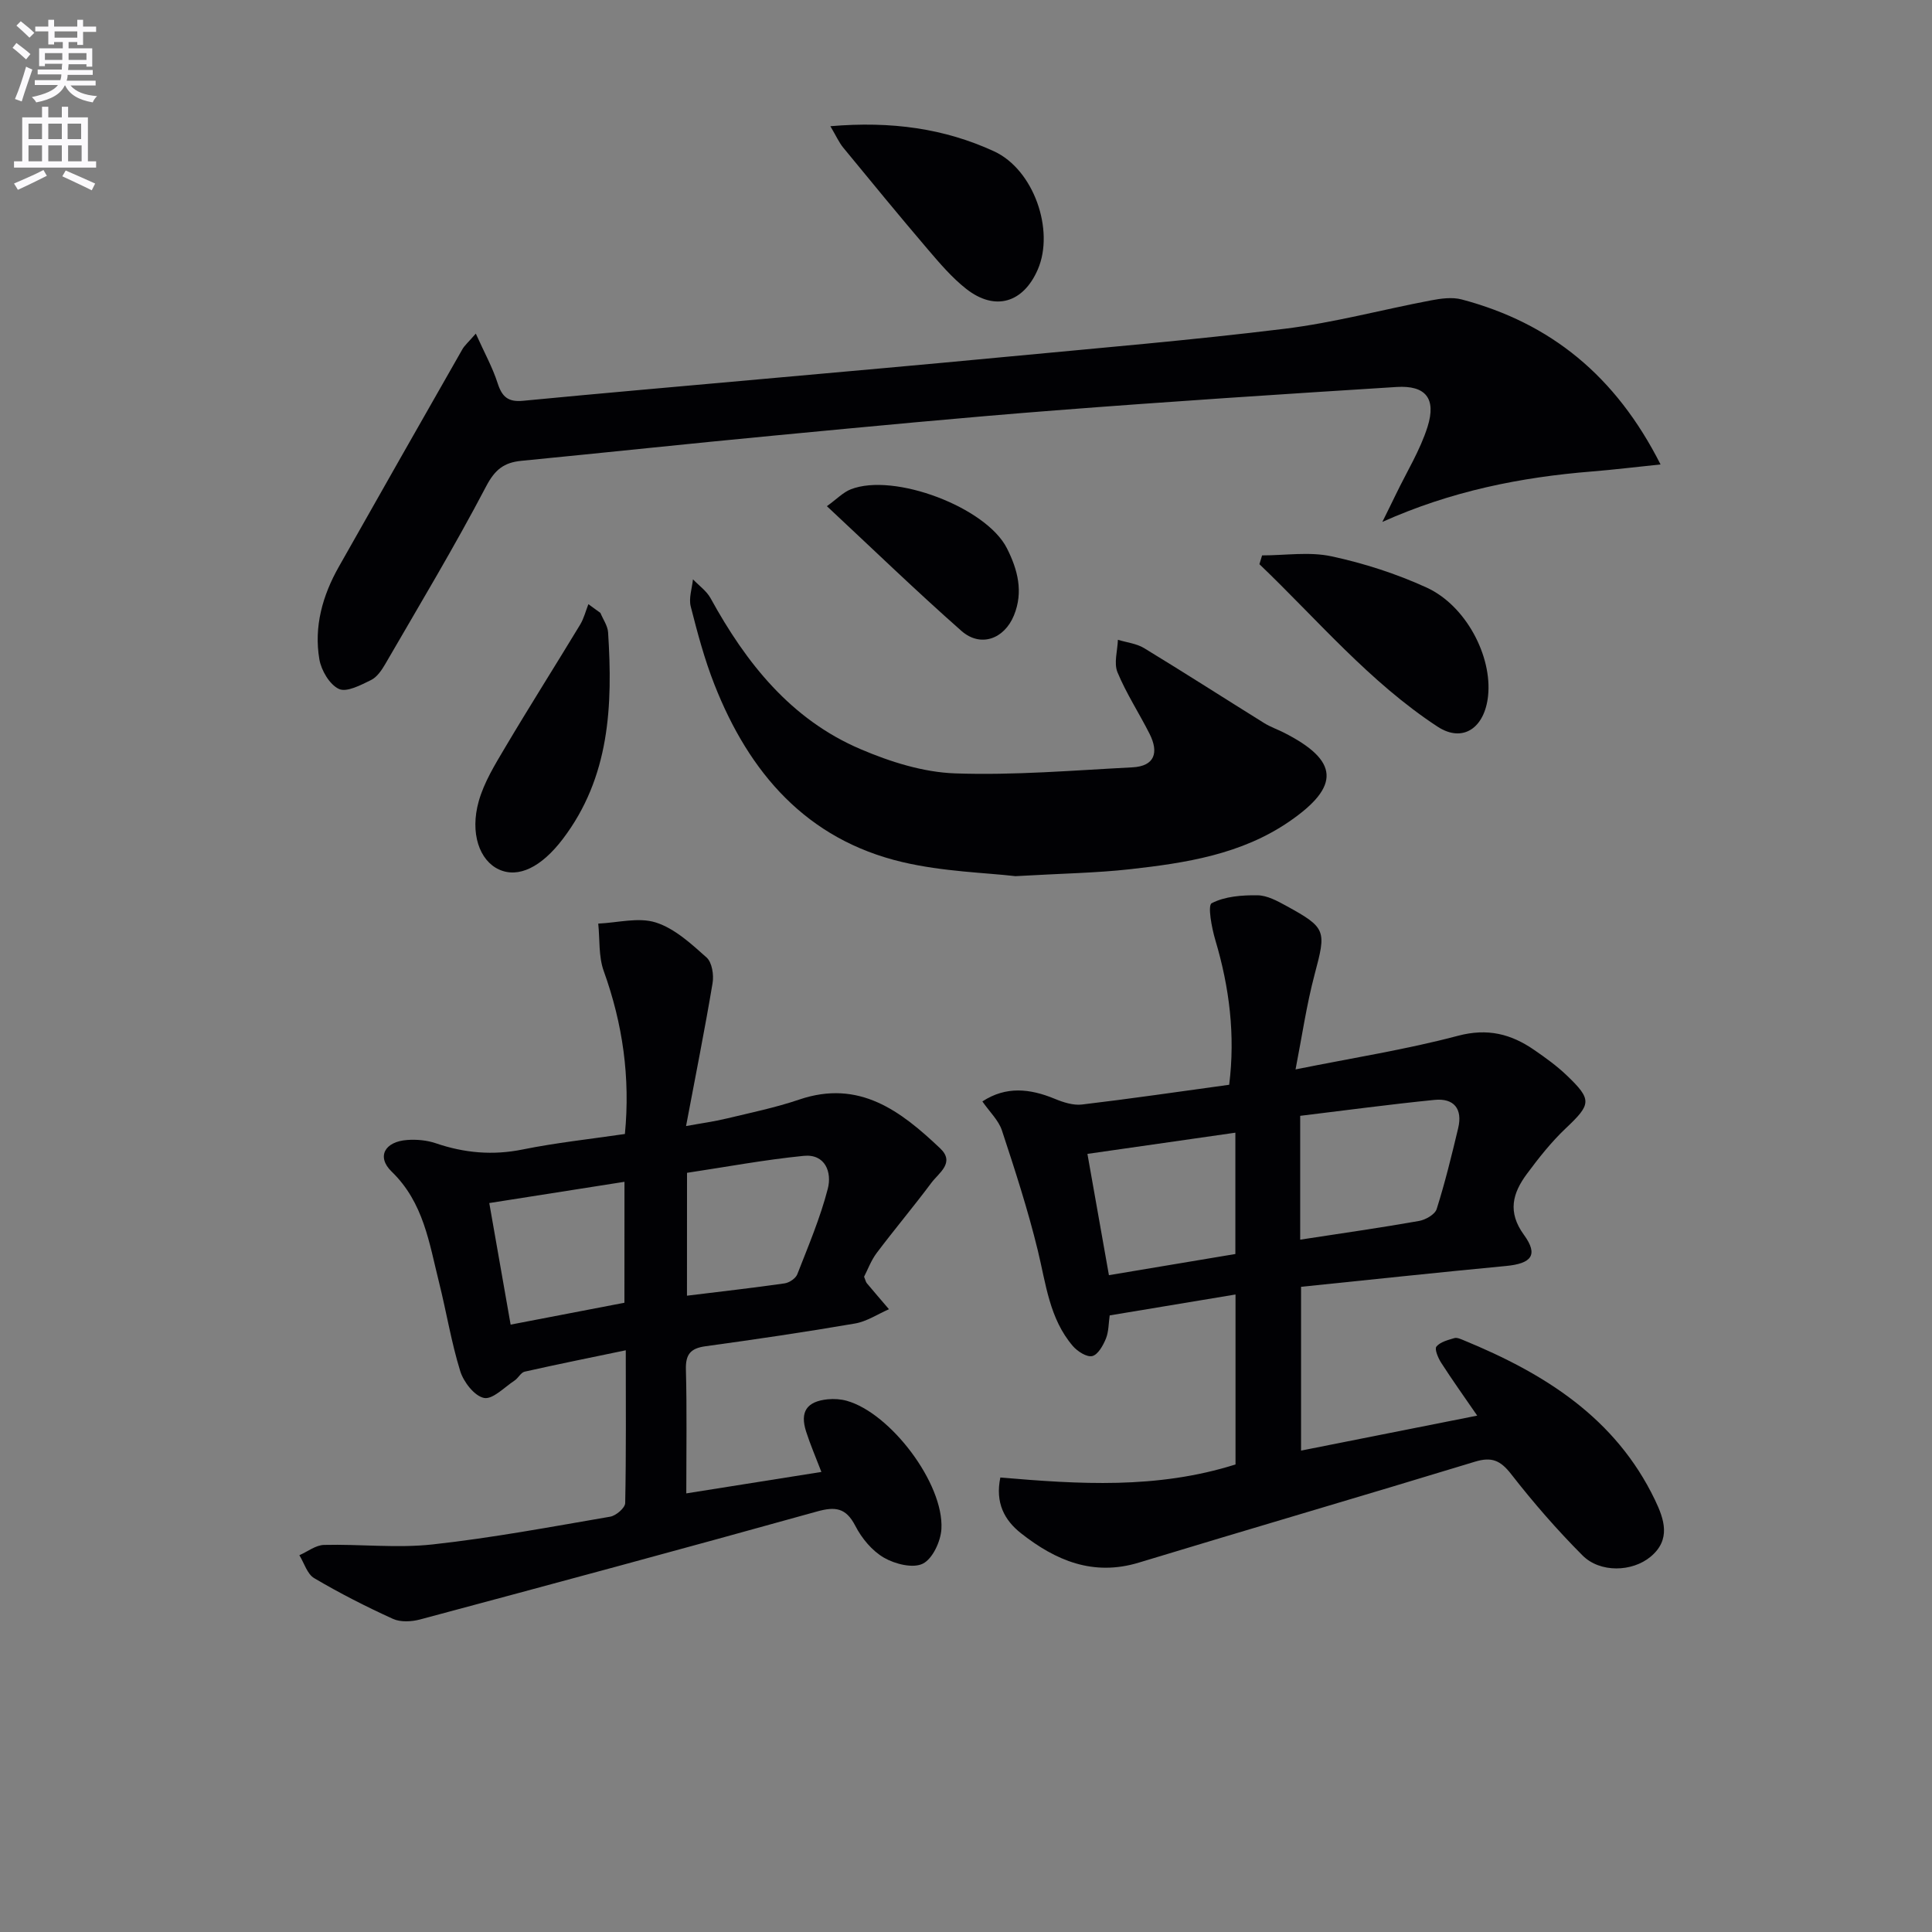 <svg enable-background="new 0 0 400 400" viewBox="0 0 400 400" xmlns="http://www.w3.org/2000/svg"><rect x="0" y="0" width="400" height="400" fill="#808080" stroke="none"/><path d="m2.6 9.9.8-1c.9.7 1.9 1.4 2.9 2.3l-.9 1.1c-1.1-1-2-1.8-2.8-2.4zm.5 10.6c.9-2.1 1.6-4.3 2.3-6.7.4.2.8.4 1.3.6-.7 2.1-1.5 4.3-2.2 6.6zm.3-15.2.9-.9c1 .8 2 1.6 2.8 2.4l-1 1c-.9-.9-1.8-1.7-2.7-2.5zm12.6-1.2h1.2v1.4h2.7v1.1h-2.7v2.7h-1.2v-.6h-1.8v1.3h4.9v3.8h-1.2v-.5h-3.7c0 .4-.1.9-.1 1.2h5.1v1h-5.2c0 .5-.1.9-.2 1.2h6v1h-5.2c1.1 1.3 2.9 2 5.5 2.2-.4.4-.7.8-.9 1.3-2.9-.5-4.8-1.6-5.7-3.5h-.1c-.8 1.7-2.7 2.9-5.9 3.5-.2-.4-.6-.8-.9-1.1 2.8-.6 4.6-1.4 5.4-2.5h-4.8v-1h5.3c.1-.3.2-.7.2-1.2h-4.9v-1h5c0-.4 0-.8.1-1.2h-3.6v.5h-1.2v-3.7h4.9v-1.3h-1.8v.5h-1.2v-2.7h-2.7v-1h2.7v-1.4h1.2v1.4h4.8zm-6.7 8.3h3.6c0-.4 0-.9 0-1.4h-3.6zm1.9-4.6h4.8v-1.3h-4.7v1.3zm6.7 3.2h-3.7v1.4h3.7z" fill="#fbfafc"/><path d="m8.7 22.1h1.3v2.2h2.8v-2.2h1.3v2.2h4.1v9.1h1.7v1.3h-17v-1.3h1.7v-9.1h4.1zm.3 13.1.7 1.2c-1.8.9-3.8 1.9-6 2.9-.2-.4-.5-.8-.8-1.3 2.3-1 4.4-1.9 6.1-2.8zm-3.1-6.4h2.8v-3.2h-2.8zm0 4.6h2.8v-3.3h-2.8zm4.1-4.6h2.8v-3.2h-2.8zm0 4.6h2.8v-3.3h-2.8zm3.6 1.9c2.1.9 4.1 1.8 6.1 2.7l-.7 1.4c-2.2-1.1-4.2-2-6.1-2.9zm3.2-9.7h-2.8v3.2h2.8zm-2.7 7.8h2.8v-3.3h-2.8z" fill="#fbfafc"/><g fill="#010104"><path d="m255.8 303.2c0-11.7 0-23.15 0-35.19-8.72 1.45-17.16 2.85-26.05 4.33-.24 1.63-.19 3.34-.78 4.8-.58 1.42-1.64 3.33-2.83 3.62-1.13.27-3.07-.97-4.02-2.08-4.87-5.68-5.57-12.91-7.27-19.85-2.04-8.37-4.71-16.59-7.41-24.78-.69-2.1-2.53-3.82-4.05-6.01 4.91-3.21 9.85-2.66 14.97-.55 1.76.73 3.83 1.4 5.64 1.19 10.05-1.19 20.07-2.66 30.49-4.09 1.28-10.24.06-20.14-2.87-29.96-.75-2.53-1.62-7.18-.75-7.63 2.73-1.42 6.25-1.68 9.46-1.64 2.02.02 4.13 1.17 6 2.2 8.3 4.55 8.27 5.09 5.85 14.17-1.68 6.34-2.62 12.87-3.95 19.68 11.97-2.41 22.95-4.13 33.62-6.96 6.14-1.63 11.01-.38 15.82 2.95 2.32 1.6 4.64 3.27 6.67 5.21 5.34 5.1 5.11 6-.17 11-2.99 2.83-5.59 6.12-8.05 9.44-2.93 3.96-4.07 7.86-.6 12.62 3.04 4.18 1.55 5.94-3.73 6.44-14.04 1.33-28.06 2.84-42.42 4.31v33.91c11.99-2.38 23.81-4.73 36.47-7.24-2.75-4-5.19-7.41-7.45-10.93-.64-.99-1.42-2.84-1-3.36.79-.97 2.39-1.36 3.72-1.76.55-.16 1.3.19 1.91.44 16.68 6.85 31.43 16.02 39.61 33.04 1.95 4.05 3.36 8.24-.89 11.78-3.82 3.18-10.47 3.37-14.09-.26-5.27-5.28-10.2-10.96-14.79-16.85-2.2-2.82-4-3.62-7.46-2.57-23.17 7.07-46.43 13.85-69.61 20.9-9.47 2.88-17.24-.43-24.41-6.08-3.42-2.7-5.36-6.29-4.27-11.54 16.16 1.38 32.4 2.45 48.69-2.7zm13.39-46.54c8.58-1.32 16.61-2.46 24.59-3.87 1.37-.24 3.32-1.35 3.67-2.48 1.74-5.5 3.11-11.12 4.45-16.74.95-3.97-.86-6.25-4.89-5.85-9.29.93-18.56 2.18-27.82 3.3zm-13.42 2.97c0-8.4 0-16.49 0-25.12-10.3 1.48-20.35 2.92-30.63 4.39 1.54 8.7 2.95 16.65 4.45 25.11 8.86-1.49 17.43-2.92 26.18-4.38z"/><path d="m129.56 279.56c-7.43 1.55-14.21 2.91-20.94 4.43-.79.18-1.31 1.33-2.09 1.84-2.09 1.37-4.52 3.96-6.32 3.6-1.98-.4-4.22-3.29-4.92-5.54-1.86-6-2.86-12.27-4.39-18.38-2.04-8.14-3.18-16.52-9.8-22.93-3.21-3.1-1.43-6.24 3.22-6.56 1.94-.14 4.05.05 5.88.67 5.94 2.03 11.82 2.56 18.05 1.29 6.81-1.38 13.75-2.12 21.13-3.2 1.13-11.69-.44-22.79-4.38-33.73-1.09-3.02-.8-6.54-1.14-9.83 4-.17 8.33-1.37 11.92-.23 3.9 1.24 7.33 4.41 10.51 7.25 1.13 1.01 1.53 3.61 1.24 5.31-1.61 9.62-3.53 19.19-5.49 29.59 3.15-.58 5.84-.94 8.47-1.58 5-1.2 10.08-2.25 14.94-3.9 12.46-4.24 21.06 2.38 29.21 10.1 3.13 2.97-.3 5.08-1.82 7.12-3.67 4.92-7.63 9.62-11.32 14.52-1.17 1.55-1.86 3.46-2.62 4.93.31.77.37 1.12.57 1.35 1.51 1.8 3.05 3.59 4.58 5.38-2.34 1.02-4.59 2.54-7.04 2.96-10.29 1.77-20.63 3.29-30.97 4.71-3.09.43-4.12 1.69-4.03 4.84.22 8.3.08 16.6.08 25.62 9.58-1.52 18.62-2.95 27.97-4.44-1.19-3.11-2.31-5.69-3.16-8.35-1.32-4.11.12-6.25 4.46-6.69 1.3-.13 2.7-.04 3.95.31 9.06 2.54 20.13 17.13 19.6 26.54-.15 2.56-1.82 6.17-3.85 7.18-2.03 1.02-5.78.08-8.05-1.24-2.45-1.42-4.6-4.01-5.92-6.58-1.95-3.78-4.16-4.04-7.98-2.97-27.33 7.61-54.72 15-82.13 22.34-1.76.47-4.04.6-5.62-.12-5.57-2.53-11.04-5.32-16.31-8.43-1.45-.85-2.07-3.13-3.07-4.75 1.7-.74 3.38-2.09 5.1-2.13 7.49-.19 15.06.71 22.46-.1 12.34-1.35 24.57-3.65 36.81-5.75 1.2-.21 3.07-1.82 3.09-2.81.21-10.27.12-20.56.12-31.64zm12.67-11.3c7.07-.87 13.65-1.61 20.21-2.55.97-.14 2.29-1.02 2.63-1.88 2.28-5.85 4.76-11.68 6.32-17.73.87-3.36-.5-7.25-5.02-6.79-8.13.81-16.2 2.32-24.13 3.51-.01 8.98-.01 16.77-.01 25.44zm-12.94-23.58c-9.47 1.49-18.55 2.92-27.99 4.4 1.52 8.63 2.93 16.68 4.42 25.17 8.26-1.59 15.96-3.07 23.56-4.53.01-8.55.01-16.47.01-25.04z"/><path d="m98.51 69.07c1.77 3.94 3.48 7.02 4.53 10.3.91 2.82 2.19 3.9 5.24 3.61 16.37-1.58 32.76-2.99 49.14-4.47 16.88-1.52 33.76-3 50.62-4.61 19.34-1.84 38.71-3.47 57.99-5.84 10.15-1.25 20.12-3.95 30.19-5.86 2.09-.4 4.43-.73 6.42-.2 18.36 4.87 31.86 15.77 41.16 34.16-5.26.54-9.7 1.09-14.16 1.45-14.83 1.19-29.22 4.07-43.44 10.45.95-1.93 1.91-3.85 2.84-5.78 2.23-4.62 4.99-9.08 6.52-13.92 1.85-5.88-.41-8.61-6.4-8.24-23.55 1.48-47.09 3.01-70.61 4.84-19.37 1.5-38.72 3.36-58.07 5.2-17.53 1.66-35.03 3.54-52.56 5.25-3.58.35-5.46 1.82-7.28 5.3-6.54 12.48-13.81 24.57-20.88 36.78-.74 1.27-1.71 2.71-2.95 3.31-2.11 1.03-5.03 2.59-6.64 1.84-1.93-.9-3.66-3.84-4.05-6.14-1.15-6.77.66-13.2 4.02-19.14 8.49-15.03 17.02-30.02 25.57-45.01.45-.81 1.2-1.44 2.8-3.28z"/><path d="m210.24 181.4c-6.04-.71-14.95-.92-23.43-2.92-19.82-4.68-31.7-18.45-38.89-36.74-2.06-5.23-3.52-10.71-4.91-16.17-.44-1.73.27-3.75.46-5.63 1.24 1.3 2.82 2.41 3.65 3.92 7.36 13.41 16.62 25.09 31.04 31.24 6.15 2.63 12.98 4.79 19.58 5.02 12.2.43 24.47-.62 36.7-1.25 4.68-.24 5.49-3.1 3.58-6.91-2.16-4.29-4.83-8.36-6.66-12.78-.78-1.9.01-4.46.09-6.72 1.82.56 3.85.77 5.43 1.73 8.35 5.08 16.57 10.36 24.86 15.52 1.26.78 2.69 1.28 4.03 1.95 11.45 5.79 11.83 11.1 1.17 18.42-9.93 6.83-21.47 8.6-33.05 9.89-6.92.77-13.91.87-23.65 1.43z"/><path d="m171.92 26.13c12.67-1.08 23.62.47 33.89 5.2 8.24 3.8 12.56 16.35 9.06 24.45-3 6.94-8.86 8.7-14.81 4.04-2.97-2.33-5.49-5.3-7.97-8.2-5.93-6.95-11.72-14.01-17.52-21.07-.85-1.04-1.41-2.32-2.65-4.42z"/><path d="m261.3 114.99c4.8 0 9.78-.8 14.37.19 6.73 1.44 13.44 3.61 19.7 6.47 8.15 3.74 13.59 14.21 12.72 22.42-.7 6.66-5.23 9.79-10.45 6.38-14.09-9.23-24.86-22.13-36.89-33.64.18-.6.36-1.21.55-1.82z"/><path d="m124.31 126.9c.55 1.34 1.5 2.66 1.59 4.03.97 15.15.37 29.96-9.39 42.79-4.41 5.79-9.16 8.16-13.22 6.29-4-1.84-6.04-7.49-4.17-14.13 1.1-3.9 3.34-7.55 5.44-11.09 5.07-8.55 10.4-16.95 15.55-25.46.78-1.29 1.15-2.82 1.71-4.24.83.61 1.66 1.21 2.49 1.81z"/><path d="m171.2 104.8c2.07-1.49 3.36-2.87 4.94-3.49 8.95-3.52 28.04 3.72 32.33 12.2 2.23 4.41 3.45 9.01 1.46 13.89-2.02 4.94-6.94 6.7-10.89 3.21-9.33-8.23-18.28-16.89-27.84-25.81z"/></g></svg>